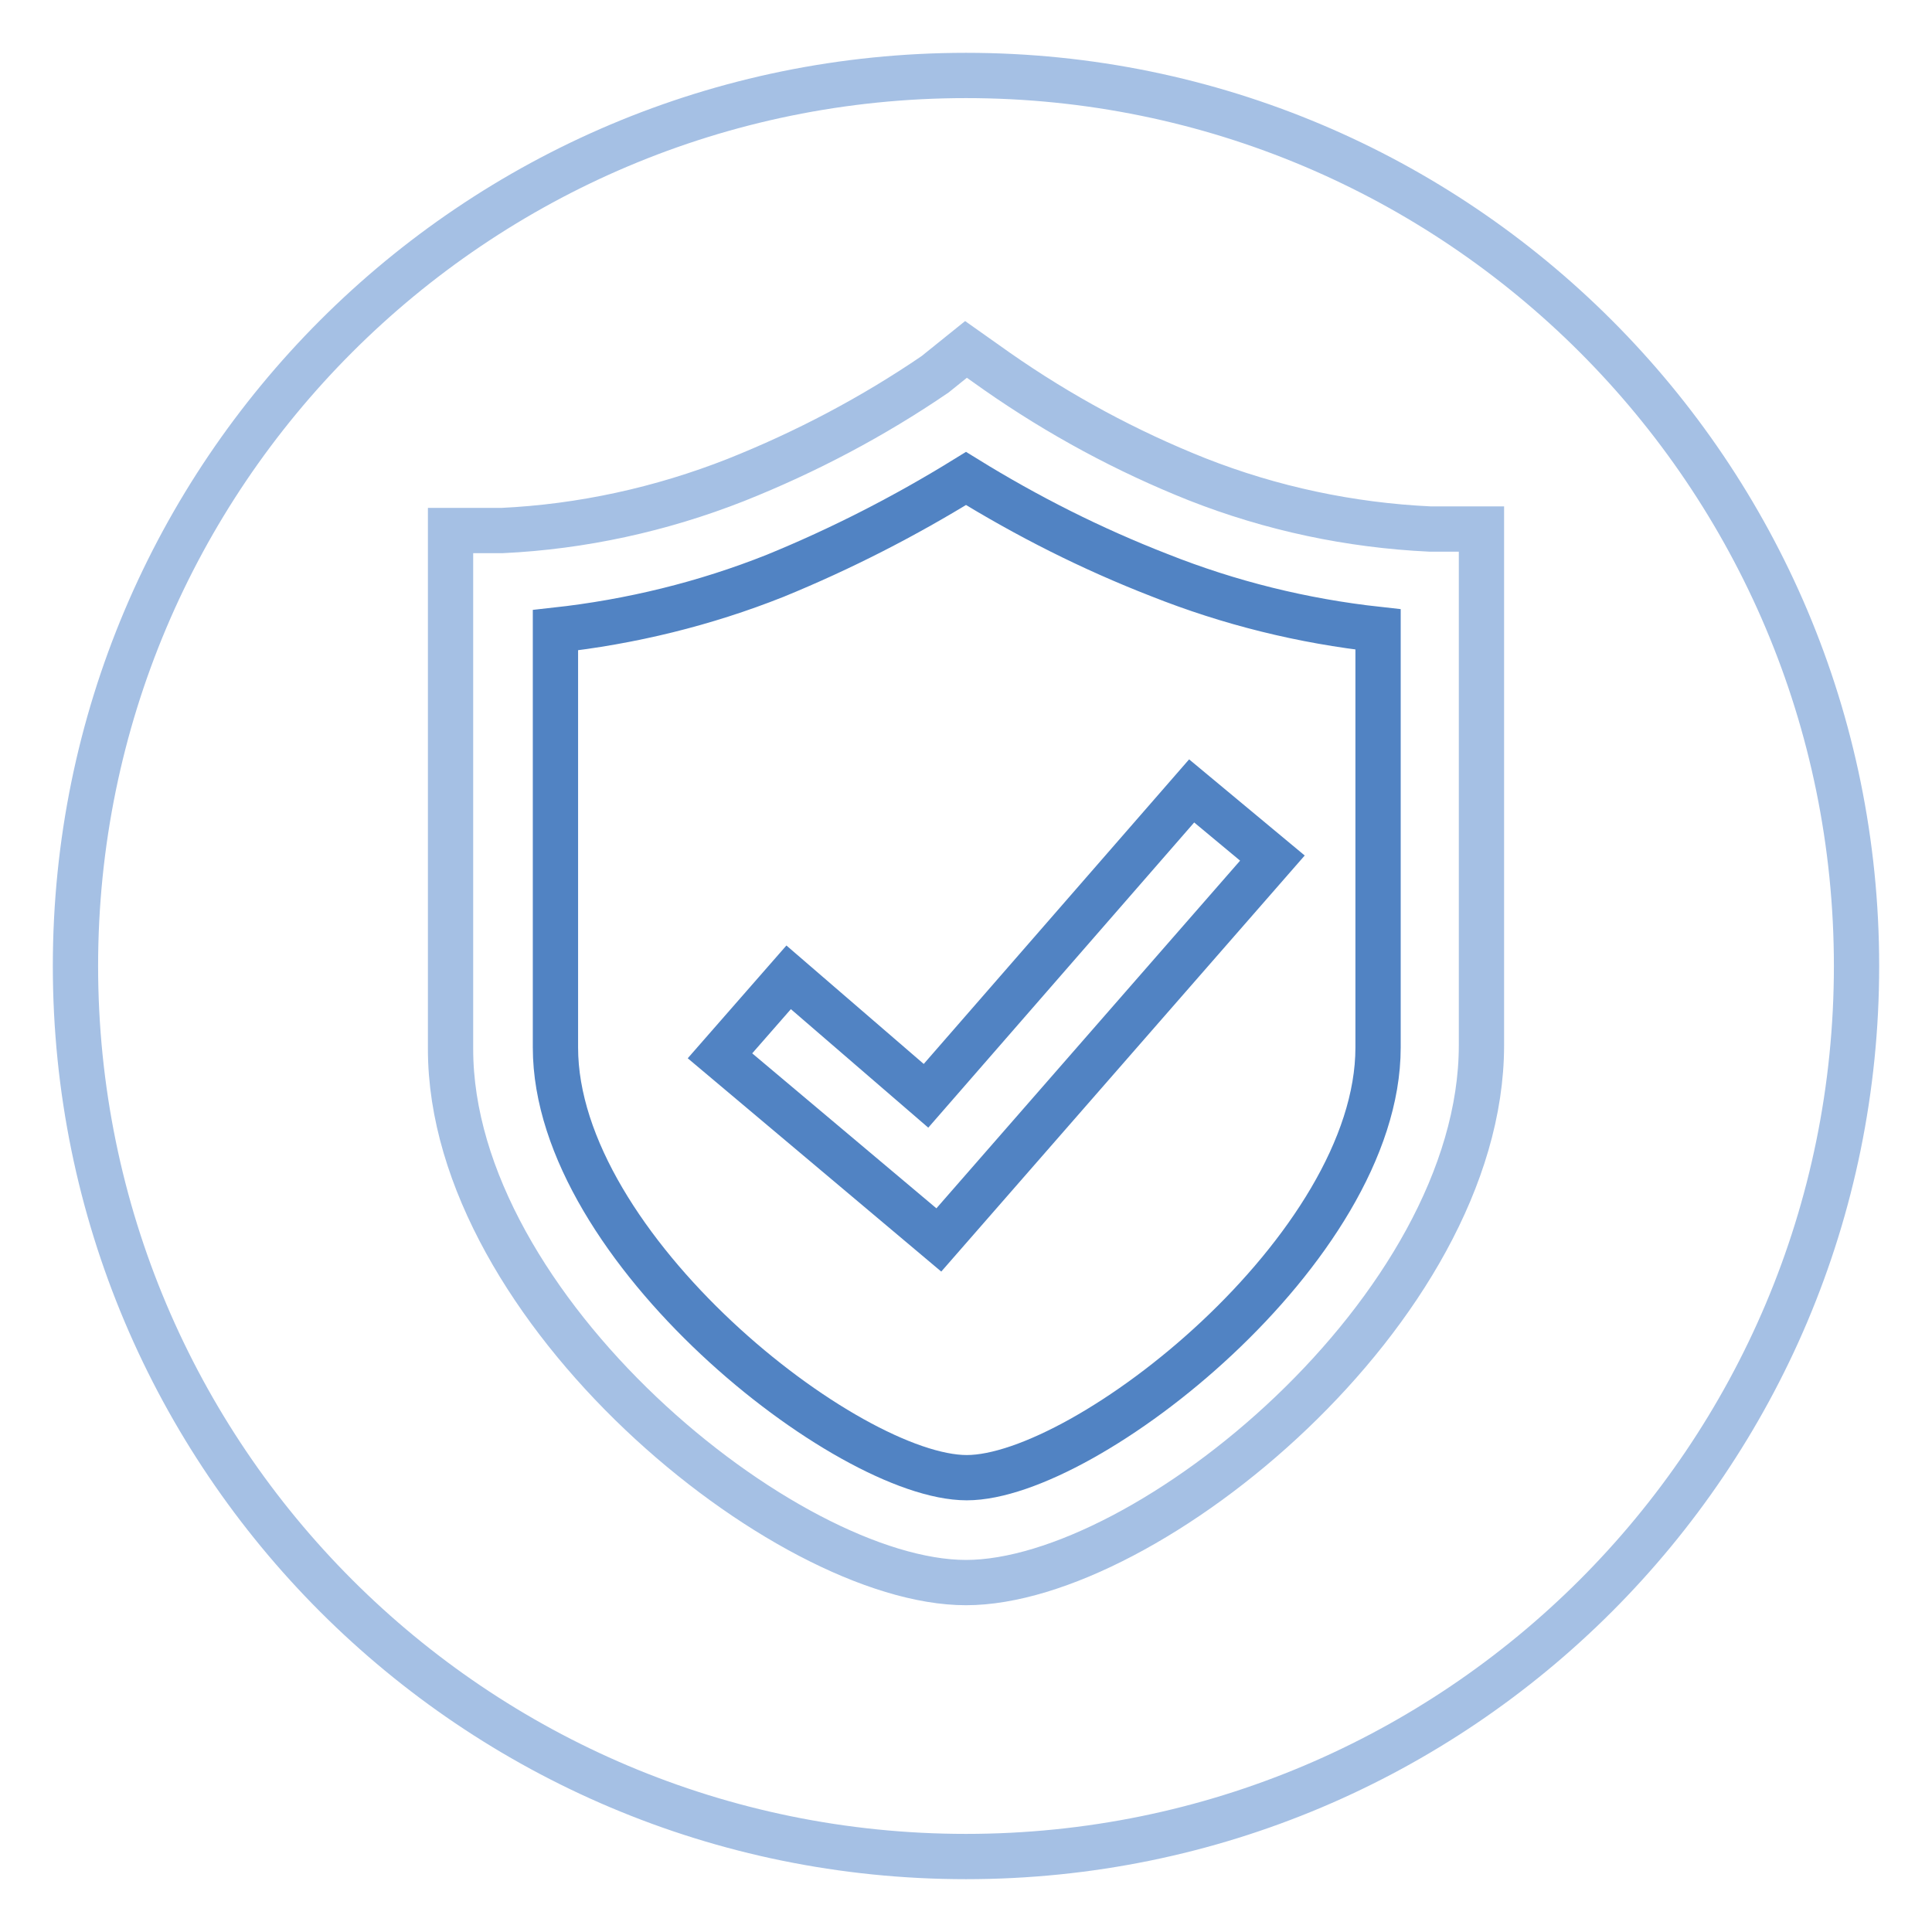 <?xml version="1.0" encoding="utf-8"?>
<!-- Svg Vector Icons : http://www.onlinewebfonts.com/icon -->
<!DOCTYPE svg PUBLIC "-//W3C//DTD SVG 1.1//EN" "http://www.w3.org/Graphics/SVG/1.1/DTD/svg11.dtd">
<svg version="1.1" xmlns="http://www.w3.org/2000/svg" xmlns:xlink="http://www.w3.org/1999/xlink" x="0px" y="0px" viewBox="0 0 256 256" enable-background="new 0 0 256 256" xml:space="preserve">
<g> <path stroke-width="6" fill-opacity="0" stroke="#5183c3"  d="M128,63.4c-8.1,5-16.5,9.3-25.3,12.9c-9.3,3.7-19.1,6.1-29.1,7.2v55.3c0,26.6,38.7,57,54.5,57 s54.5-30.4,54.5-57V83.4c-10-1.1-19.7-3.5-29-7.2C144.6,72.7,136.1,68.4,128,63.4z M168.6,113.7l-44.2,50.6l-29-24.4l9.1-10.4 l18.2,15.7l35.2-40.4L168.6,113.7z"/> <path stroke-width="6" fill-opacity="0" stroke="#a5c0e4"  d="M128,10C62.8,10,10,62.8,10,128c0,65.2,52.8,118,118,118c65.2,0,118-52.8,118-118C246,62.8,193.2,10,128,10 z M128,209.7c-23.9,0-68.3-36.3-68.3-70.7V70.3h6.8c10.6-0.5,21.1-2.8,31-6.7c9.3-3.7,18.2-8.4,26.4-14l4.1-3.3l4.1,2.9 c8.3,5.8,17.2,10.6,26.5,14.3c9.9,3.9,20.3,6.1,30.9,6.6h6.8v68.4C196.3,173.4,151.9,209.7,128,209.7z"/></g>
</svg>